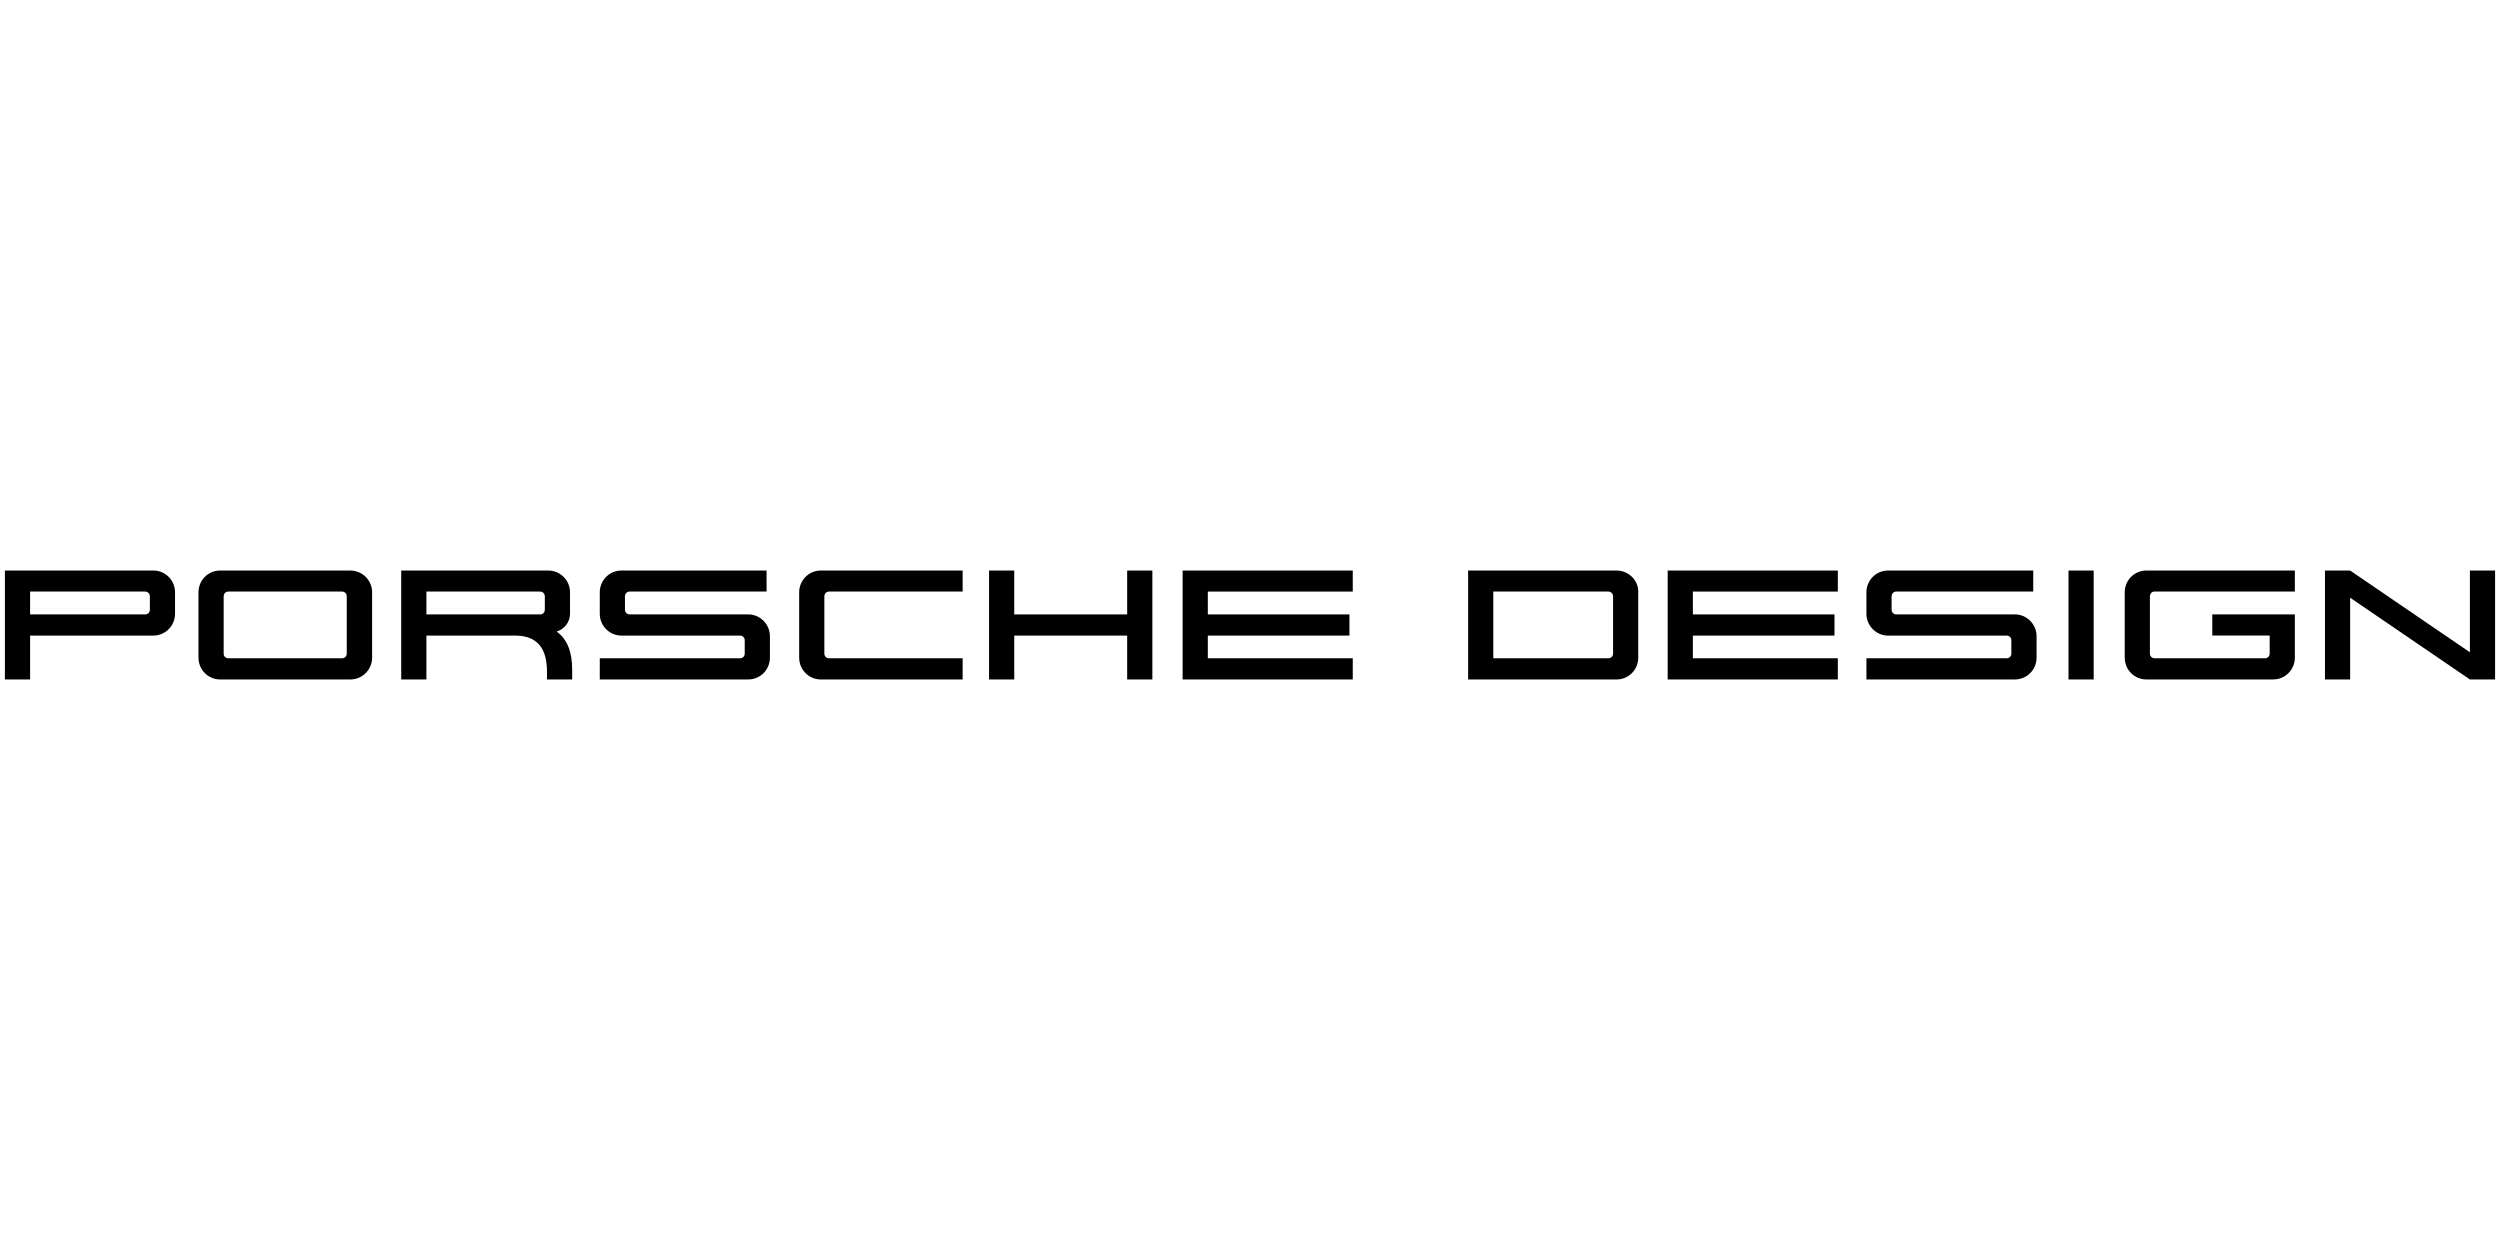<?xml version="1.0" encoding="utf-8"?>
<!-- Generator: Adobe Illustrator 25.4.1, SVG Export Plug-In . SVG Version: 6.00 Build 0)  -->
<svg version="1.1" id="Ebene_1" xmlns="http://www.w3.org/2000/svg" xmlns:xlink="http://www.w3.org/1999/xlink" x="0px" y="0px"
	 viewBox="0 0 200 100" enable-background="new 0 0 200 100" xml:space="preserve">
<g>
	<g>
		<path d="M11.988,47.712c0-0.214-0.16-0.387-0.374-0.387H2.408v1.828h9.207c0.214,0,0.374-0.16,0.374-0.374V47.712z M12.268,50.847
			H2.408v3.509H0.392v-8.714h11.876c0.961,0,1.735,0.774,1.735,1.748V49.1C14.003,50.06,13.229,50.847,12.268,50.847"/>
		<path d="M27.74,47.711c0-0.214-0.16-0.386-0.373-0.386h-9.1c-0.214,0-0.374,0.173-0.374,0.386v4.577
			c0,0.214,0.16,0.374,0.374,0.374h9.1c0.213,0,0.373-0.16,0.373-0.374V47.711z M28.021,54.357H17.613
			c-0.961,0-1.735-0.774-1.735-1.748v-5.218c0-0.974,0.774-1.749,1.735-1.749h10.408c0.961,0,1.748,0.775,1.748,1.749v5.218
			C29.769,53.583,28.982,54.357,28.021,54.357"/>
		<path d="M43.586,47.711c0-0.214-0.16-0.386-0.387-0.386h-9.087v1.828h9.087c0.227,0,0.387-0.16,0.387-0.374V47.711z
			 M43.759,54.357v-0.614c0-1.962-0.841-2.896-2.562-2.896h-7.085v3.509h-2.015v-8.714h11.756c0.974,0,1.748,0.775,1.748,1.749V49.1
			c0,0.68-0.453,1.228-1.068,1.428c0.867,0.614,1.241,1.668,1.241,3.029v0.801H43.759z"/>
		<path d="M59.858,54.357H47.982v-1.694h11.222c0.214,0,0.374-0.16,0.374-0.374v-1.067c0-0.214-0.16-0.374-0.374-0.374h-9.487
			c-0.961,0-1.735-0.788-1.735-1.748v-1.708c0-0.974,0.774-1.749,1.735-1.749h11.609v1.682H50.371c-0.213,0-0.374,0.173-0.374,0.386
			v1.067c0,0.214,0.16,0.374,0.374,0.374h9.487c0.961,0,1.735,0.788,1.735,1.749v1.708C61.593,53.583,60.819,54.357,59.858,54.357"
			/>
		<path d="M65.669,54.357c-0.961,0-1.735-0.774-1.735-1.748v-5.218c0-0.974,0.774-1.749,1.735-1.749h11.342v1.682H66.322
			c-0.213,0-0.373,0.173-0.373,0.386v4.577c0,0.214,0.16,0.374,0.373,0.374h10.689v1.694H65.669z"/>
	</g>
	<polygon points="90.174,45.643 90.174,49.153 81.14,49.153 81.14,45.643 79.125,45.643 79.125,54.357 81.14,54.357 81.14,50.847 
		90.174,50.847 90.174,54.357 92.189,54.357 92.189,45.643 	"/>
	<polygon points="94.61,45.643 94.61,54.357 108.221,54.357 108.221,52.662 96.625,52.662 96.625,50.847 107.955,50.847 
		107.955,49.153 96.625,49.153 96.625,47.325 108.221,47.325 108.221,45.643 	"/>
	<g>
		<path d="M129.045,47.711c0-0.214-0.16-0.386-0.373-0.386h-9.208v5.337h9.208c0.213,0,0.373-0.16,0.373-0.374V47.711z
			 M129.326,54.357H117.45v-8.714h11.875c0.935,0,1.735,0.748,1.735,1.682v5.284C131.06,53.583,130.286,54.357,129.326,54.357"/>
	</g>
	<polygon points="133.415,45.643 133.415,54.357 147.026,54.357 147.026,52.662 135.43,52.662 135.43,50.847 146.759,50.847 
		146.759,49.153 135.43,49.153 135.43,47.325 147.026,47.325 147.026,45.643 	"/>
	<g>
		<path d="M161.189,54.357h-11.875v-1.694h11.222c0.213,0,0.373-0.16,0.373-0.374v-1.067c0-0.214-0.16-0.374-0.373-0.374h-9.488
			c-0.96,0-1.734-0.788-1.734-1.748v-1.708c0-0.974,0.773-1.749,1.734-1.749h11.61v1.682h-10.955c-0.214,0-0.375,0.173-0.375,0.386
			v1.067c0,0.214,0.16,0.374,0.375,0.374h9.487c0.96,0,1.735,0.788,1.735,1.749v1.708C162.924,53.583,162.15,54.357,161.189,54.357"
			/>
	</g>
	<rect x="165.48" y="45.643" width="2.014" height="8.714"/>
	<g>
		<path d="M181.841,54.357h-10.128c-0.961,0-1.735-0.774-1.735-1.748v-5.218c0-0.974,0.774-1.749,1.735-1.749h11.875v1.682h-11.222
			c-0.213,0-0.373,0.173-0.373,0.386v4.577c0,0.214,0.16,0.374,0.373,0.374h8.834c0.214,0,0.374-0.16,0.374-0.374v-1.441h-4.591
			v-1.695h6.605v3.457C183.588,53.583,182.815,54.357,181.841,54.357"/>
	</g>
	<polygon points="197.592,45.643 197.592,52.182 188.011,45.643 185.997,45.643 185.997,54.357 188.011,54.357 188.011,47.818 
		197.592,54.357 199.607,54.357 199.607,45.643 	"/>
</g>
</svg>
